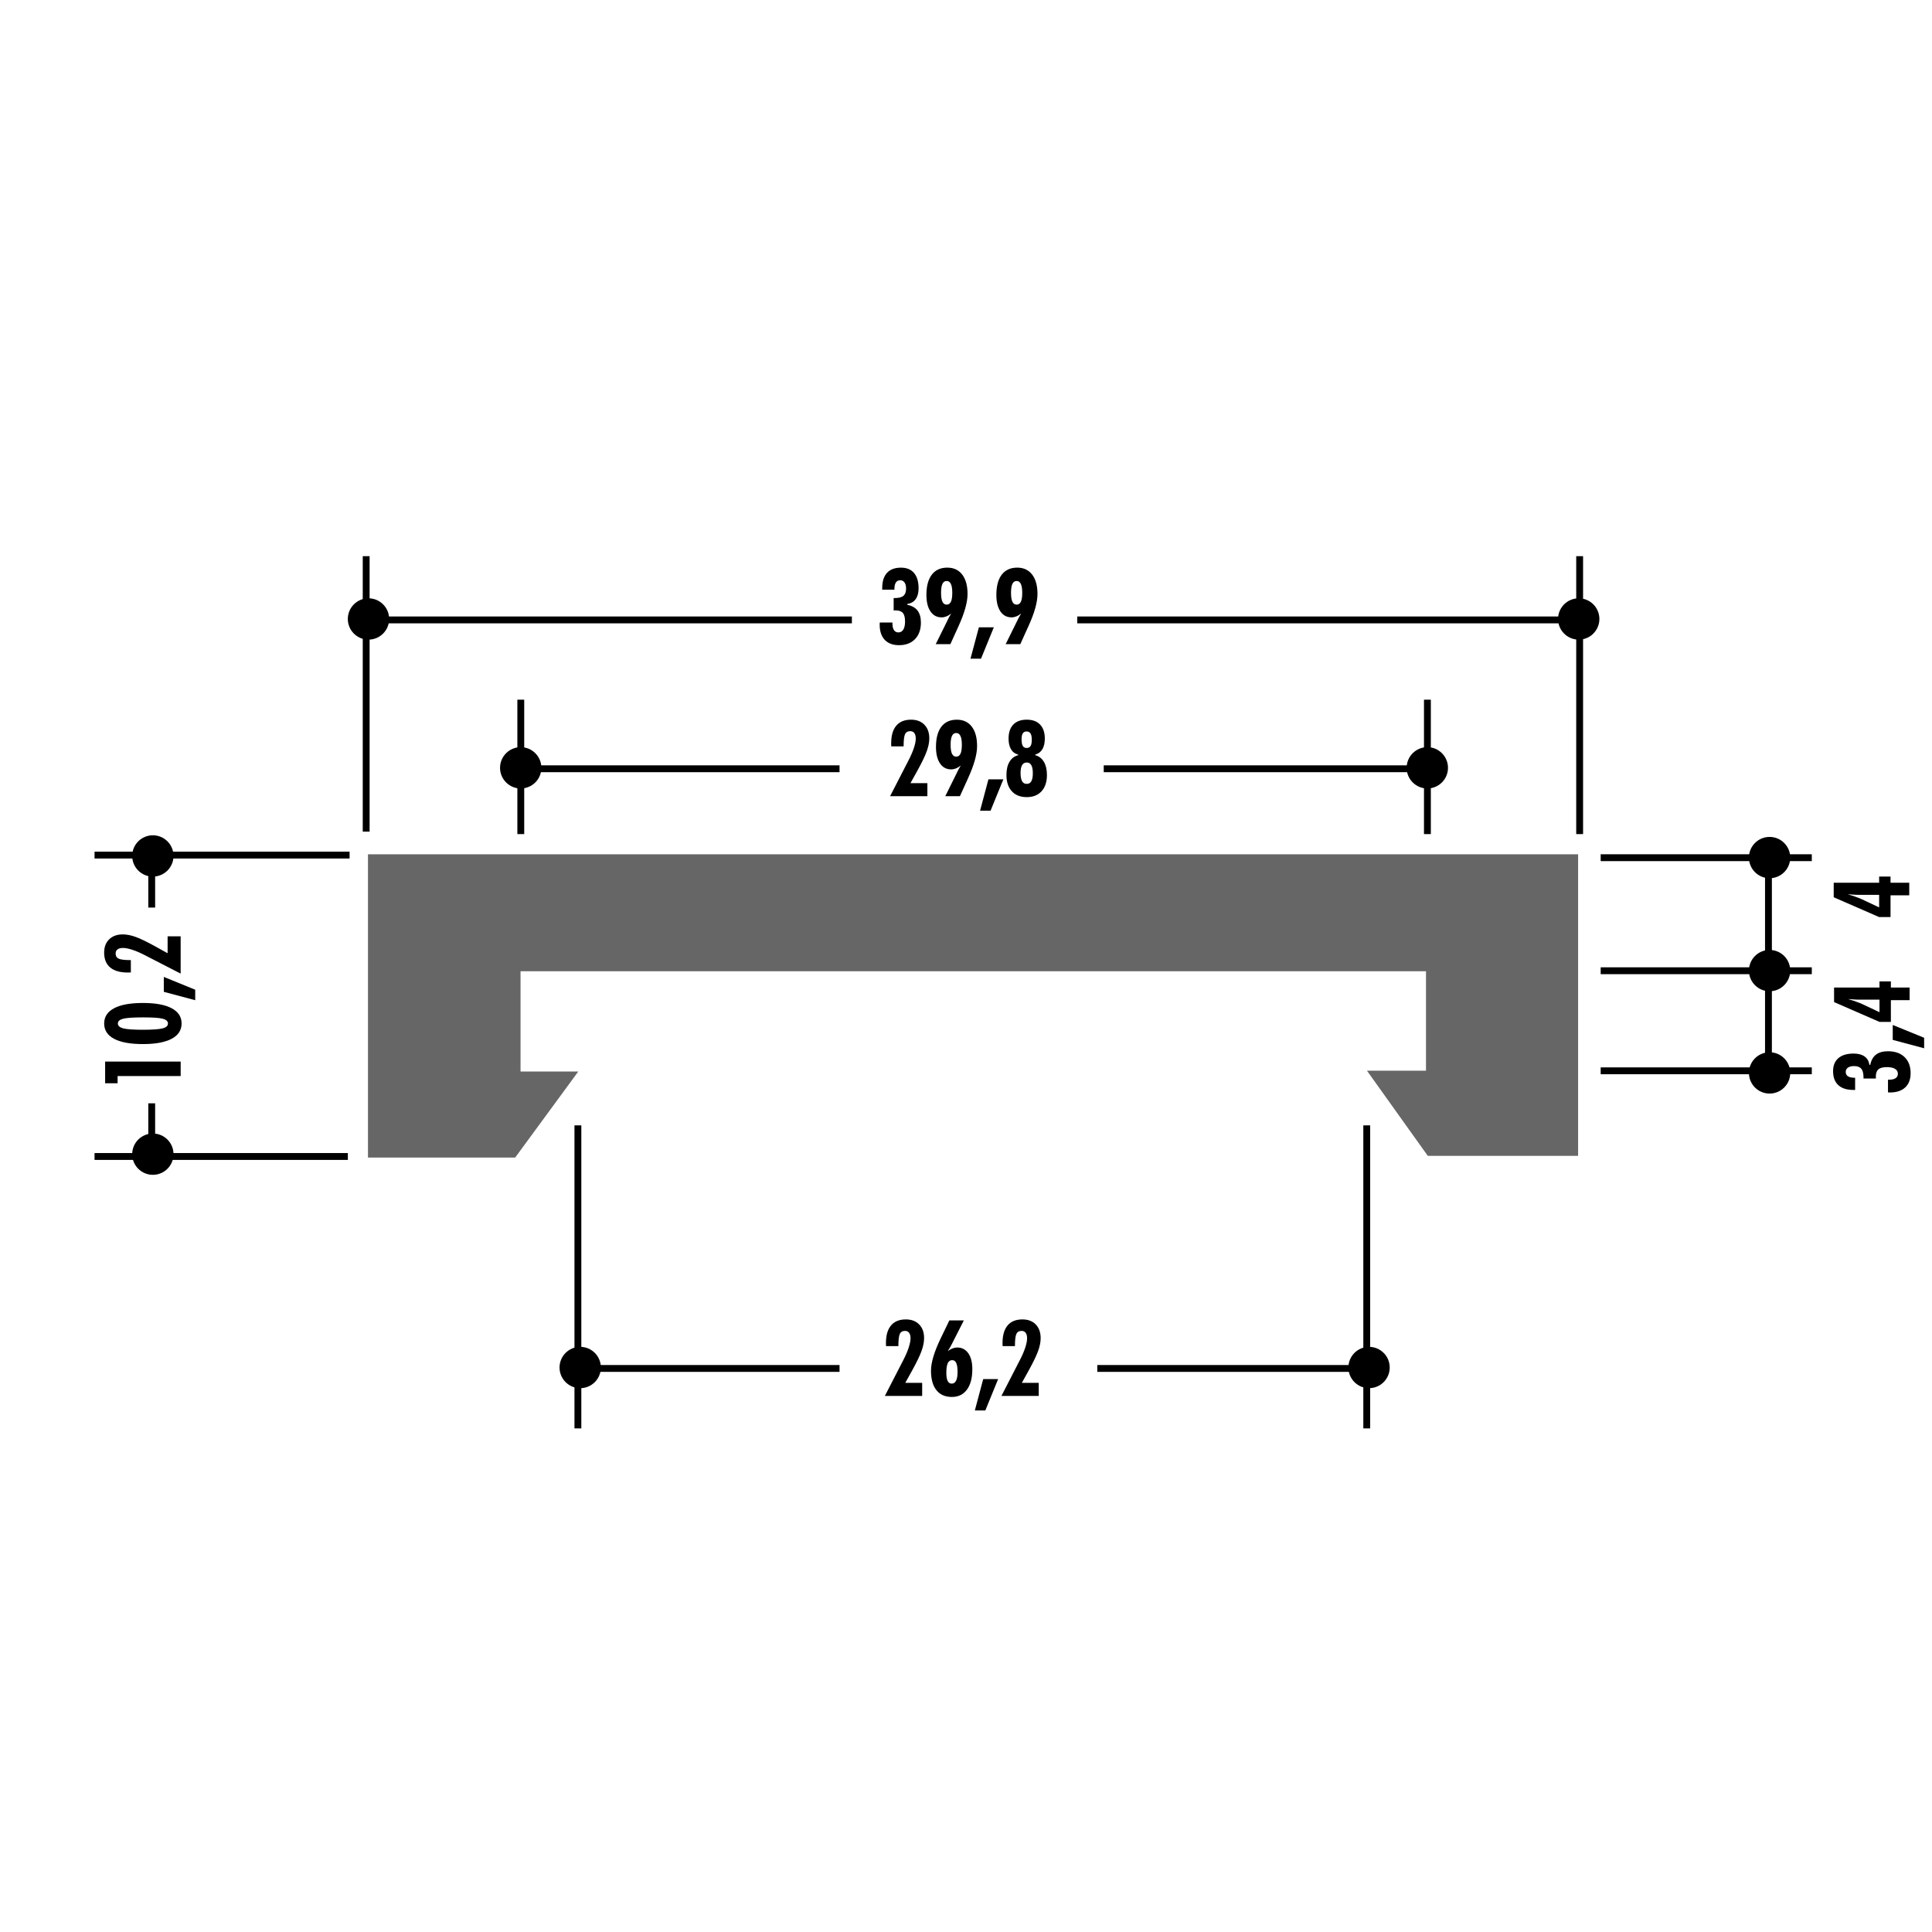 <!DOCTYPE svg PUBLIC "-//W3C//DTD SVG 1.1//EN" "http://www.w3.org/Graphics/SVG/1.1/DTD/svg11.dtd"><svg xmlns="http://www.w3.org/2000/svg" width="220" height="220" viewBox="0.309 0 220 220"><path fill="none" d="M.31 0h220v220H.31z"/><path fill="none" d="M.31 0h220v220H.31z"/><path fill="none" d="M.31 0h220v220H.31z"/><path fill="none" d="M.31 0h220v220H.31z"/><path fill="none" d="M.31 0h220v220H.31z"/><path fill="none" d="M.31 0h220v220H.31z"/><path fill="none" d="M.31 0h220v220H.31z"/><path fill="none" d="M.31 0h220v220H.31z"/><path fill="none" d="M.31 0h220v220H.31z"/><path fill="none" d="M.31 0h220v220H.31z"/><path fill="none" d="M.31 0h220v220H.31z"/><path fill="none" d="M.31 0h220v220H.31z"/><path fill="none" d="M.31 0h220v220H.31z"/><path fill="none" d="M.31 0h220v220H.31z"/><path fill="none" d="M.31 0h220v220H.31z"/><path fill="none" d="M.31 0h220v220H.31z"/><path fill="none" d="M.31 0h220v220H.31z"/><path fill="none" d="M.31 0h220v220H.31z"/><path fill="none" d="M.31 0h220v220H.31z"/><path fill="none" d="M.31 0h220v220H.31z"/><path fill="none" d="M.31 0h220v220H.31z"/><path fill="none" d="M.31 0h220v220H.31z"/><path fill="none" d="M.31 0h220v220H.31z"/><path fill="none" d="M.31 0h220v220H.31z"/><path fill="#666" d="M162.895 131.62h17.116V97.28H42.21v34.533h16.763l7.184-9.795h-6.573V110.6H162.69v11.32h-6.724"/><circle cx="17.715" cy="131.427" r="2.352"/><circle cx="17.715" cy="97.468" r="2.352"/><path d="M20.882 122.53H13.7v.82h-1.42v-2.47h8.602v1.65zM16.588 114.21c1.425 0 2.515.198 3.27.602.753.403 1.13.98 1.13 1.734 0 .76-.377 1.34-1.13 1.74-.755.403-1.845.605-3.27.605-1.438 0-2.533-.2-3.288-.6-.754-.4-1.13-.983-1.13-1.744 0-.76.376-1.337 1.13-1.737.755-.402 1.85-.6 3.288-.6zm.012 3.05c1.09 0 1.836-.055 2.236-.16.398-.105.598-.29.598-.554 0-.255-.197-.434-.59-.54-.392-.104-1.14-.155-2.244-.155-1.125 0-1.883.053-2.277.156-.396.106-.593.285-.593.54 0 .264.202.448.605.554.4.105 1.157.16 2.265.16zM22.538 113.895l-3.576-.954v-1.7l3.576 1.46v1.195zM20.882 110.867l-4.112-2.115c-.503-.26-.967-.46-1.396-.598-.43-.14-.78-.21-1.055-.21-.272 0-.48.054-.625.163-.145.108-.218.26-.218.46 0 .292.116.49.35.6.234.108.694.163 1.382.163v1.402l-.133.008c-.05 0-.122.004-.216.004-.88 0-1.547-.193-2.005-.578-.457-.385-.686-.95-.686-1.69 0-.638.19-1.142.574-1.514.382-.374.9-.56 1.552-.56.444 0 .935.096 1.47.29.537.19 1.304.564 2.306 1.12l1.325.734v-1.925h1.485v4.247z"/><path fill="none" stroke="#000" stroke-width=".78" d="M39.92 131.69H11.075M40.116 97.37h-29.04M17.585 130.832v-5.195M17.585 103.347v-5.813M155.943 128.148v34.506"/><path d="M101.07 158.957l2.116-4.112c.26-.502.458-.966.597-1.395.14-.43.21-.78.21-1.056 0-.27-.055-.48-.163-.625-.107-.145-.262-.217-.462-.217-.29 0-.49.115-.598.35-.107.234-.162.693-.162 1.382h-1.402c-.003-.04-.007-.085-.008-.132-.002-.05-.004-.123-.004-.218 0-.88.192-1.547.578-2.004.386-.457.948-.686 1.69-.686.637 0 1.14.19 1.515.575.374.38.56.9.56 1.55 0 .444-.097.936-.29 1.47-.19.537-.564 1.306-1.118 2.307l-.737 1.324h1.926v1.486h-4.25zM108.228 153.855c.197-.142.382-.245.558-.312.174-.065.346-.1.515-.1.54 0 .96.218 1.268.653.307.436.46 1.04.46 1.82 0 1-.206 1.773-.615 2.327-.412.555-.982.83-1.712.83-.765 0-1.353-.257-1.763-.773-.41-.518-.616-1.253-.616-2.213 0-.935.372-2.17 1.114-3.707l.094-.192.884-1.833h1.65l-1.374 2.704c-.086.164-.168.312-.244.447-.078.136-.15.252-.216.348zm.46 3.7c.216 0 .38-.11.492-.334.113-.224.168-.553.168-.99 0-.463-.048-.803-.147-1.02-.098-.22-.252-.328-.464-.328-.232 0-.4.117-.507.35-.106.23-.16.597-.16 1.1 0 .41.052.715.153.92s.256.303.465.303zM111.315 160.613l.954-3.577h1.7l-1.46 3.577h-1.195zM114.344 158.957l2.114-4.112c.26-.502.458-.966.6-1.395.138-.43.208-.78.208-1.056 0-.27-.055-.48-.162-.625-.108-.145-.263-.217-.463-.217-.29 0-.49.115-.597.35-.108.234-.162.693-.162 1.382h-1.4c-.006-.04-.01-.085-.01-.132-.002-.05-.003-.123-.003-.218 0-.88.193-1.547.577-2.004.385-.457.95-.686 1.69-.686.637 0 1.143.19 1.515.575.37.38.56.9.56 1.55 0 .444-.096.936-.29 1.47-.192.537-.565 1.306-1.118 2.307l-.737 1.324h1.927v1.486h-4.248z"/><path fill="none" stroke="#000" stroke-width=".78" d="M155.62 155.827h-30.36"/><circle cx="156.206" cy="155.721" r="2.352"/><circle cx="66.378" cy="155.721" r="2.353"/><path fill="none" stroke="#000" stroke-width=".78" d="M66.115 128.148v34.506M95.908 155.827H66.125"/><circle cx="201.815" cy="110.524" r="2.352"/><circle cx="201.815" cy="97.653" r="2.352"/><circle cx="201.815" cy="122.175" r="2.352"/><path d="M215.297 124.388v-1.438h.1c.334 0 .588-.057.763-.174.176-.116.262-.283.262-.502 0-.245-.107-.43-.323-.563-.217-.13-.522-.196-.92-.196-.456 0-.78.084-.976.254-.193.167-.29.447-.29.837 0 .023 0 .056.005.1.002.042.005.076.005.104h-1.413v-.11c0-.466-.084-.798-.254-1-.17-.203-.445-.304-.83-.304-.295 0-.525.06-.692.177-.168.118-.25.28-.25.49 0 .215.08.38.246.49.166.112.41.17.73.17h.095v1.39h-.2c-.75 0-1.323-.184-1.717-.55-.396-.364-.593-.895-.593-1.59 0-.644.2-1.138.607-1.485.405-.346.983-.518 1.737-.518.52 0 .933.11 1.24.33.31.22.492.537.546.95h.106c.102-.52.32-.908.653-1.162.334-.255.787-.382 1.36-.382.802 0 1.433.222 1.892.667.46.447.688 1.056.688 1.83 0 .698-.203 1.24-.612 1.62-.41.386-.987.576-1.737.576-.023 0-.06-.003-.11-.006-.048-.004-.088-.006-.12-.006zM219.414 119.37l-3.576-.956v-1.7l3.576 1.46v1.195zM217.76 113.89h-2.134v2.475h-1.296l-5.172-2.255v-1.656h5.172v-.7h1.296v.7h2.134v1.437zm-3.43 1.374v-1.432h-2.434c-.073 0-.185-.006-.333-.013-.146-.008-.42-.027-.815-.053.335.097.642.195.922.295.282.096.52.193.723.287l1.937.914zM217.72 101.954h-2.133v2.474h-1.297l-5.173-2.255v-1.656h5.173v-.7h1.297v.7h2.132v1.437zm-3.43 1.374v-1.432h-2.433c-.074 0-.185-.003-.333-.012-.146-.007-.42-.024-.816-.052.336.098.642.195.922.295.28.098.52.193.723.287l1.937.914z"/><path fill="none" stroke="#000" stroke-width=".78" d="M206.622 121.935h-24.04M201.686 120.807v-8.868"/><path d="M100.495 70.89h1.438v.1c0 .333.057.587.173.762.117.175.285.262.504.262.243 0 .43-.107.563-.324.13-.216.196-.522.196-.92 0-.455-.084-.78-.254-.974-.17-.194-.448-.292-.837-.292-.024 0-.057.002-.1.006s-.08.006-.107.006v-1.414h.112c.464 0 .796-.084 1-.253.2-.17.303-.447.303-.832 0-.294-.06-.526-.177-.692-.117-.167-.28-.25-.488-.25-.217 0-.38.083-.493.248-.11.165-.168.408-.168.73v.094h-1.39v-.2c0-.75.182-1.322.547-1.717.364-.394.895-.59 1.59-.59.645 0 1.14.2 1.484.606.345.405.52.984.52 1.738 0 .518-.11.932-.33 1.24-.222.308-.537.49-.95.545v.105c.52.102.905.32 1.16.654.256.333.384.787.384 1.36 0 .8-.223 1.43-.67 1.89-.444.46-1.055.69-1.828.69-.7 0-1.24-.205-1.624-.612-.382-.408-.574-.988-.574-1.738 0-.023 0-.06.006-.11.005-.05.007-.09.007-.12zM108.625 69.864c-.19.15-.373.26-.55.33-.18.07-.36.106-.546.106-.54 0-.96-.227-1.268-.68-.306-.455-.46-1.08-.46-1.877 0-1 .206-1.77.614-2.304s.997-.802 1.767-.802c.726 0 1.292.264 1.697.792s.606 1.265.606 2.212-.35 2.184-1.048 3.71l-.076.166-.83 1.833h-1.668l1.332-2.69.023-.054c.12-.255.254-.502.405-.742zm-.52-3.705c-.216 0-.376.11-.48.33-.104.22-.156.557-.156 1.012 0 .456.05.794.156 1.017.103.22.263.332.48.332.22 0 .38-.11.486-.327.104-.218.155-.558.155-1.022 0-.452-.053-.788-.16-1.01-.104-.224-.266-.334-.482-.334zM110.82 75.007l.956-3.576h1.702l-1.46 3.577h-1.197zM116.59 69.864c-.19.15-.374.26-.552.33-.18.07-.36.106-.545.106-.538 0-.96-.227-1.267-.68-.306-.455-.46-1.08-.46-1.877 0-1 .205-1.77.613-2.304s.996-.802 1.767-.802c.726 0 1.29.264 1.696.792s.607 1.265.607 2.212-.35 2.184-1.05 3.71l-.076.166-.83 1.833h-1.668l1.332-2.69.023-.054c.125-.255.26-.502.41-.742zm-.52-3.705c-.216 0-.376.11-.48.33-.104.22-.155.557-.155 1.012 0 .456.05.794.156 1.017.105.22.265.332.48.332.22 0 .382-.11.487-.327.103-.218.155-.558.155-1.022 0-.452-.054-.788-.16-1.01-.105-.224-.266-.334-.482-.334zM101.665 90.663l2.116-4.112c.26-.5.458-.967.6-1.395.14-.428.207-.78.207-1.055 0-.27-.055-.48-.162-.625-.107-.146-.263-.218-.463-.218-.29 0-.49.116-.598.35-.107.234-.16.694-.16 1.38H101.8c-.004-.038-.006-.082-.01-.13v-.216c0-.878.19-1.547.576-2.005.384-.458.947-.686 1.69-.686.635 0 1.14.19 1.514.573.373.383.56.9.56 1.552 0 .443-.097.934-.29 1.47-.192.536-.564 1.305-1.118 2.307l-.738 1.325h1.928v1.484h-4.247zM109.71 87.175c-.187.15-.372.26-.55.33-.177.07-.36.106-.545.106-.537 0-.96-.226-1.265-.68-.307-.453-.46-1.078-.46-1.875 0-1 .205-1.77.613-2.303.408-.535.997-.8 1.767-.8.726 0 1.292.263 1.696.79s.606 1.267.606 2.213c0 .947-.35 2.184-1.05 3.71l-.074.166-.832 1.833h-1.666l1.332-2.692c.004-.006.012-.024.023-.052.123-.255.258-.502.406-.743zm-.517-3.705c-.215 0-.375.11-.48.33-.104.22-.156.558-.156 1.013 0 .455.05.794.157 1.016.104.22.264.332.48.332.22 0 .38-.11.486-.327.104-.218.156-.56.156-1.022 0-.452-.054-.79-.16-1.01-.106-.222-.266-.333-.483-.333zM111.91 92.32l.954-3.577h1.7l-1.46 3.576h-1.194zM116.246 85.992v-.07c-.354-.087-.625-.287-.81-.6-.188-.31-.28-.72-.28-1.22 0-.69.178-1.22.536-1.592.356-.373.867-.56 1.53-.56.66 0 1.17.187 1.526.56s.536.903.536 1.59c0 .5-.094.907-.28 1.22-.19.314-.46.515-.81.602v.07c.43.12.757.372.987.76.23.39.345.89.345 1.497 0 .788-.204 1.405-.613 1.853-.407.445-.97.668-1.69.668-.723 0-1.288-.222-1.695-.667-.41-.447-.613-1.064-.613-1.854 0-.61.113-1.108.343-1.497.226-.39.556-.644.99-.76zm.978.836c-.235 0-.412.1-.527.295-.115.196-.175.49-.175.883 0 .43.058.745.173.95.112.203.29.305.53.305.235 0 .41-.098.522-.297.114-.198.172-.503.172-.916 0-.412-.06-.718-.173-.918-.113-.202-.287-.302-.523-.302zm-.012-3.535c-.196 0-.342.07-.434.212-.092.142-.14.364-.14.666 0 .362.047.62.138.772.09.153.24.23.447.23.2 0 .347-.074.438-.22.093-.148.14-.388.14-.723 0-.323-.05-.56-.145-.71-.093-.15-.242-.227-.443-.227z"/><circle cx="42.269" cy="70.483" r="2.353"/><circle cx="180.081" cy="70.483" r="2.353"/><path fill="none" stroke="#000" stroke-width=".78" d="M42.006 63.332v31.366M180.186 63.332V94.98M97.314 70.59H42.016"/><circle cx="59.603" cy="87.433" r="2.353"/><path d="M160.487 87.433c0 1.3 1.055 2.352 2.355 2.352 1.297 0 2.352-1.053 2.352-2.352 0-1.3-1.055-2.354-2.352-2.354-1.3 0-2.355 1.052-2.355 2.353z"/><path fill="none" stroke="#000" stroke-width=".78" d="M95.908 87.54H59.35M179.217 70.59h-56.24M162.85 79.674V94.98M59.612 79.674V94.98M162.55 87.54h-36.557M206.622 97.667h-24.04M206.622 110.54h-24.04M201.686 110.18V96.928"/></svg>